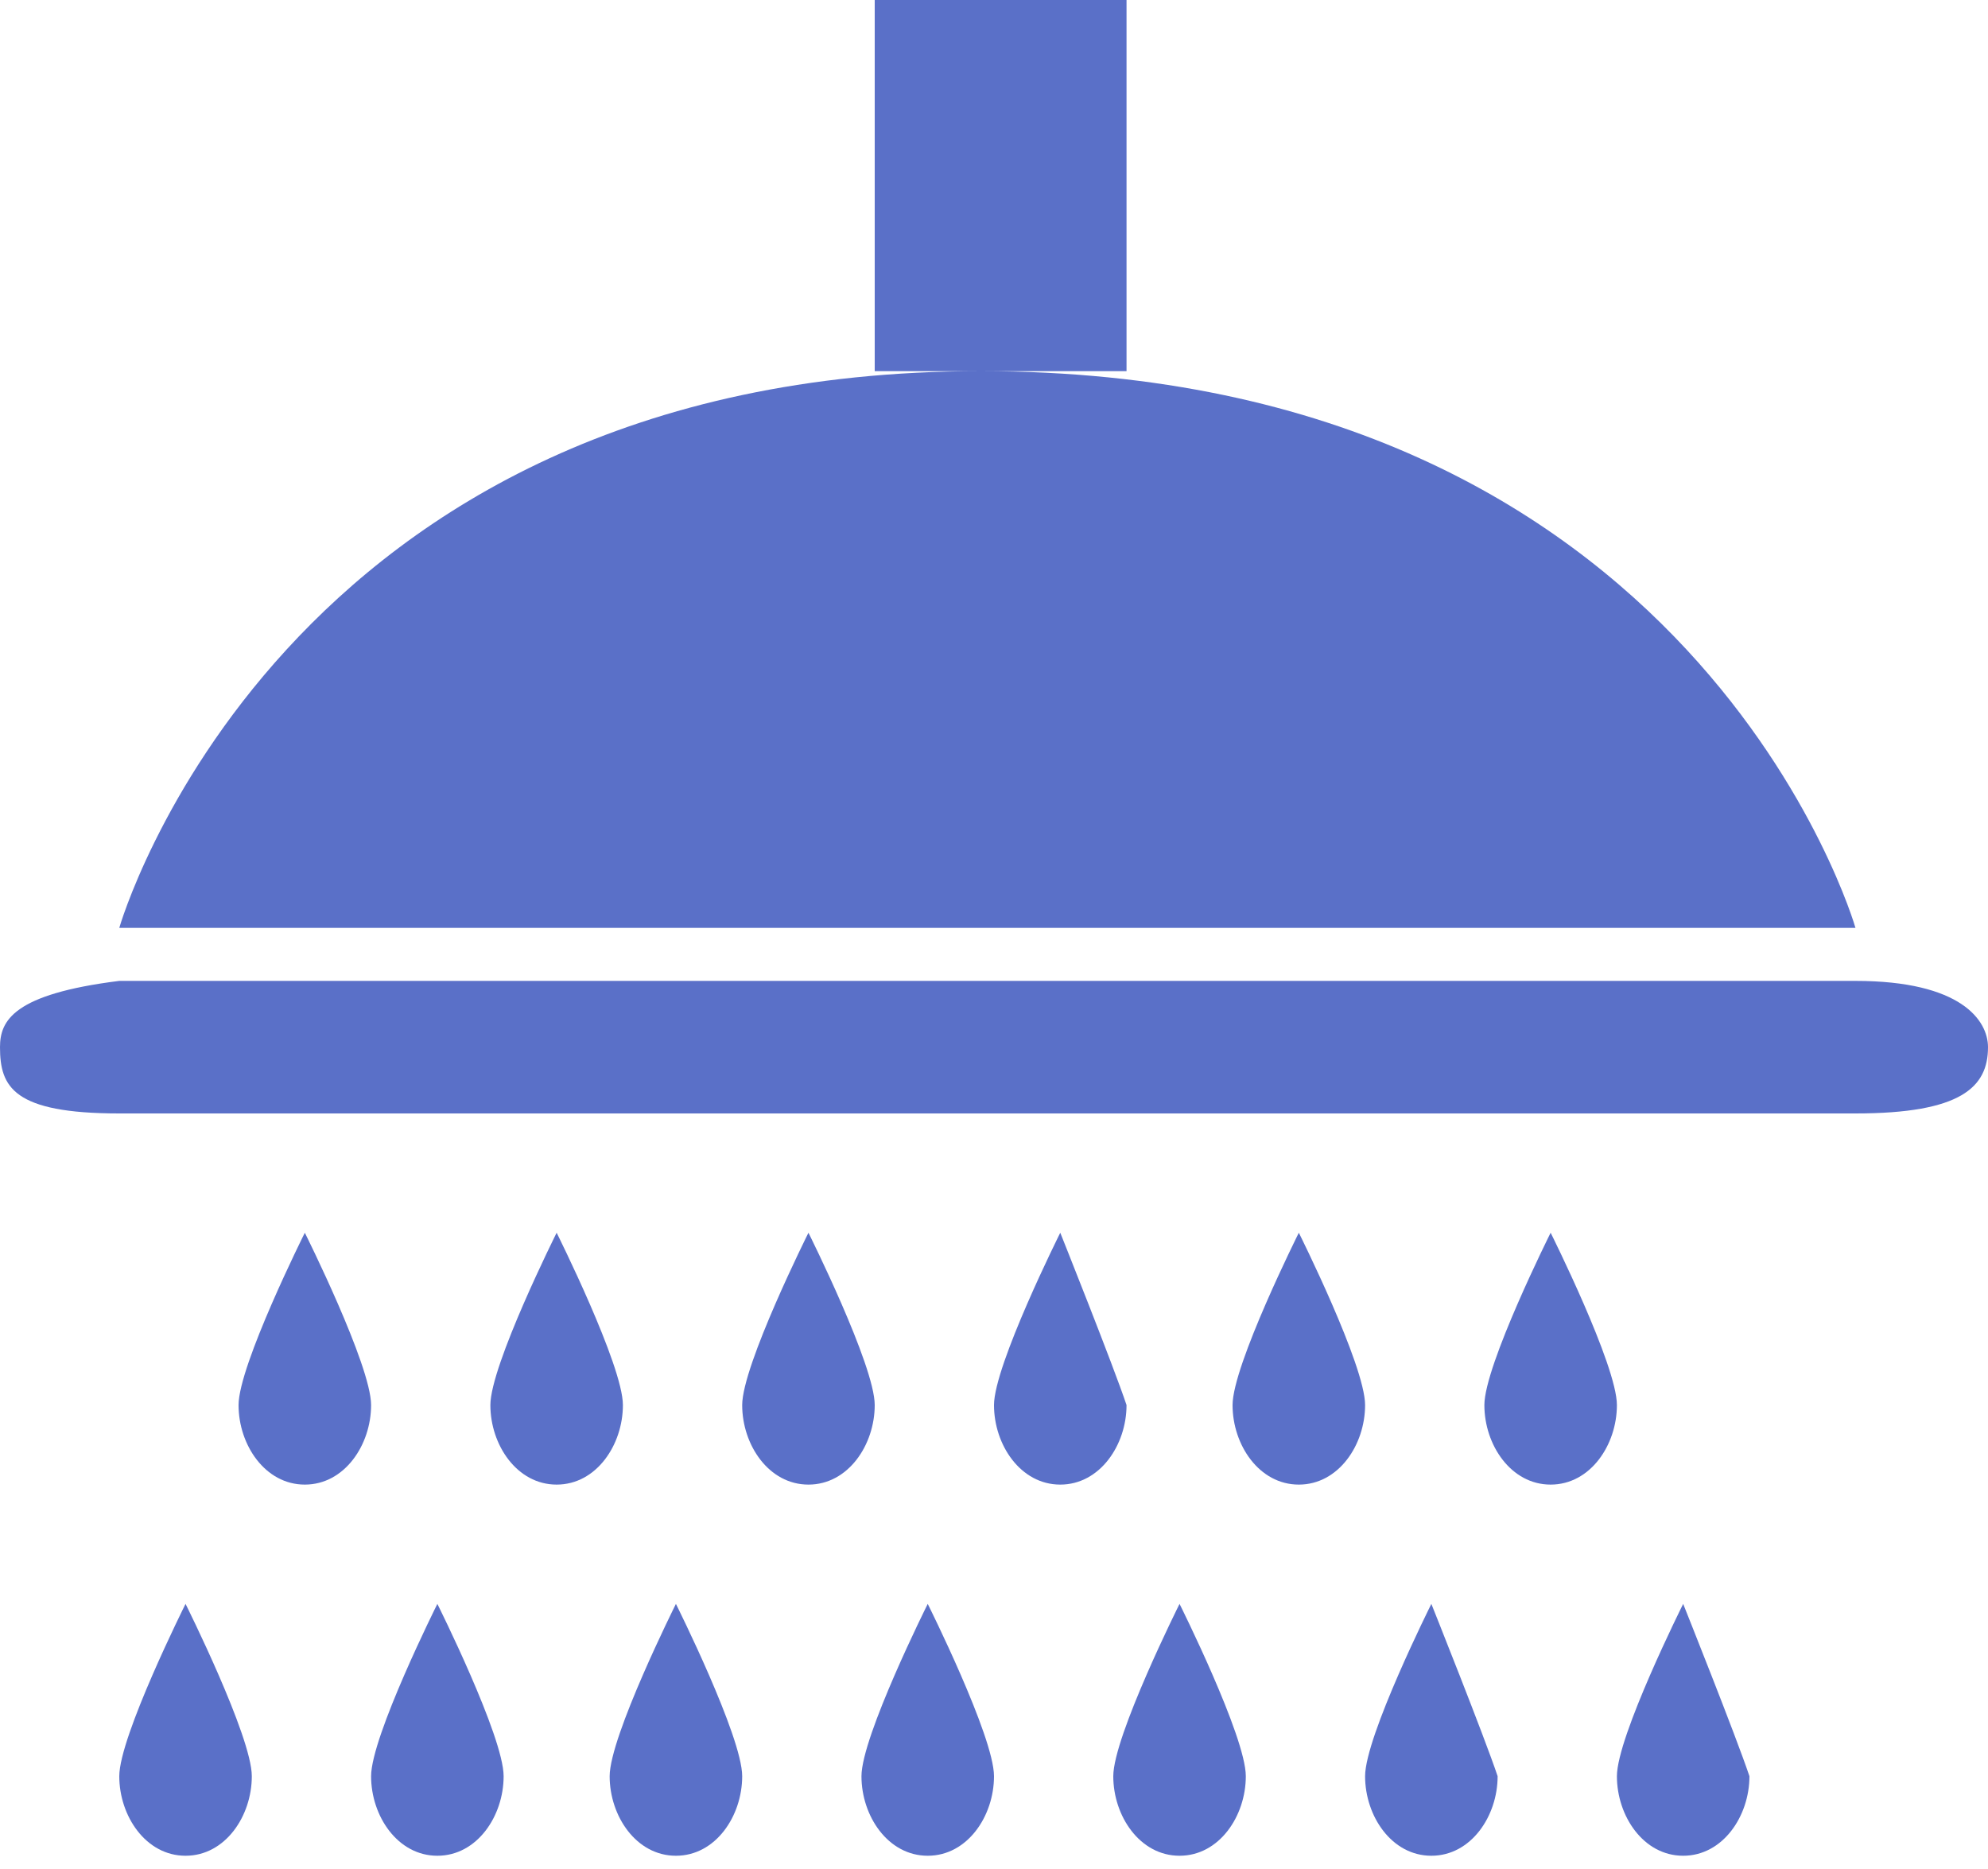 <?xml version="1.0" encoding="UTF-8"?> <svg xmlns="http://www.w3.org/2000/svg" xmlns:xlink="http://www.w3.org/1999/xlink" version="1.1" id="Слой_1" x="0px" y="0px" viewBox="0 0 15 14.1" style="enable-background:new 0 0 15 14.1;" xml:space="preserve"> <path fill="#5a70c8" d="M0.9,8.4H14c0.8,0,1-0.2,1-0.5c0-0.2-0.2-0.5-1-0.5H0.9C0.1,7.5,0,7.7,0,7.9C0,8.2,0.1,8.4,0.9,8.4z M0.9,7h13.1 c0,0-1.2-4.2-6.6-4.2C2.1,2.8,0.9,7,0.9,7z M6.6,2.8h1.9V0H6.6V2.8z M2.3,9.3c0,0-0.5,1-0.5,1.3c0,0.3,0.2,0.6,0.5,0.6 c0.3,0,0.5-0.3,0.5-0.6C2.8,10.3,2.3,9.3,2.3,9.3z M4.2,9.3c0,0-0.5,1-0.5,1.3c0,0.3,0.2,0.6,0.5,0.6c0.3,0,0.5-0.3,0.5-0.6 C4.7,10.3,4.2,9.3,4.2,9.3z M6.1,9.3c0,0-0.5,1-0.5,1.3c0,0.3,0.2,0.6,0.5,0.6c0.3,0,0.5-0.3,0.5-0.6C6.6,10.3,6.1,9.3,6.1,9.3z M11.7,9.3c0,0-0.5,1-0.5,1.3c0,0.3,0.2,0.6,0.5,0.6c0.3,0,0.5-0.3,0.5-0.6C12.2,10.3,11.7,9.3,11.7,9.3z M8,9.3c0,0-0.5,1-0.5,1.3 c0,0.3,0.2,0.6,0.5,0.6c0.3,0,0.5-0.3,0.5-0.6C8.4,10.3,8,9.3,8,9.3z M9.8,9.3c0,0-0.5,1-0.5,1.3c0,0.3,0.2,0.6,0.5,0.6 c0.3,0,0.5-0.3,0.5-0.6C10.3,10.3,9.8,9.3,9.8,9.3z M12.7,12.1c0,0-0.5,1-0.5,1.3c0,0.3,0.2,0.6,0.5,0.6c0.3,0,0.5-0.3,0.5-0.6 C13.1,13.1,12.7,12.1,12.7,12.1z M1.4,12.1c0,0-0.5,1-0.5,1.3c0,0.3,0.2,0.6,0.5,0.6c0.3,0,0.5-0.3,0.5-0.6 C1.9,13.1,1.4,12.1,1.4,12.1z M3.3,12.1c0,0-0.5,1-0.5,1.3c0,0.3,0.2,0.6,0.5,0.6c0.3,0,0.5-0.3,0.5-0.6C3.8,13.1,3.3,12.1,3.3,12.1 z M5.1,12.1c0,0-0.5,1-0.5,1.3c0,0.3,0.2,0.6,0.5,0.6c0.3,0,0.5-0.3,0.5-0.6C5.6,13.1,5.1,12.1,5.1,12.1z M10.8,12.1 c0,0-0.5,1-0.5,1.3c0,0.3,0.2,0.6,0.5,0.6c0.3,0,0.5-0.3,0.5-0.6C11.2,13.1,10.8,12.1,10.8,12.1z M7,12.1c0,0-0.5,1-0.5,1.3 c0,0.3,0.2,0.6,0.5,0.6c0.3,0,0.5-0.3,0.5-0.6C7.5,13.1,7,12.1,7,12.1z M8.9,12.1c0,0-0.5,1-0.5,1.3c0,0.3,0.2,0.6,0.5,0.6 c0.3,0,0.5-0.3,0.5-0.6C9.4,13.1,8.9,12.1,8.9,12.1z"></path> </svg> 